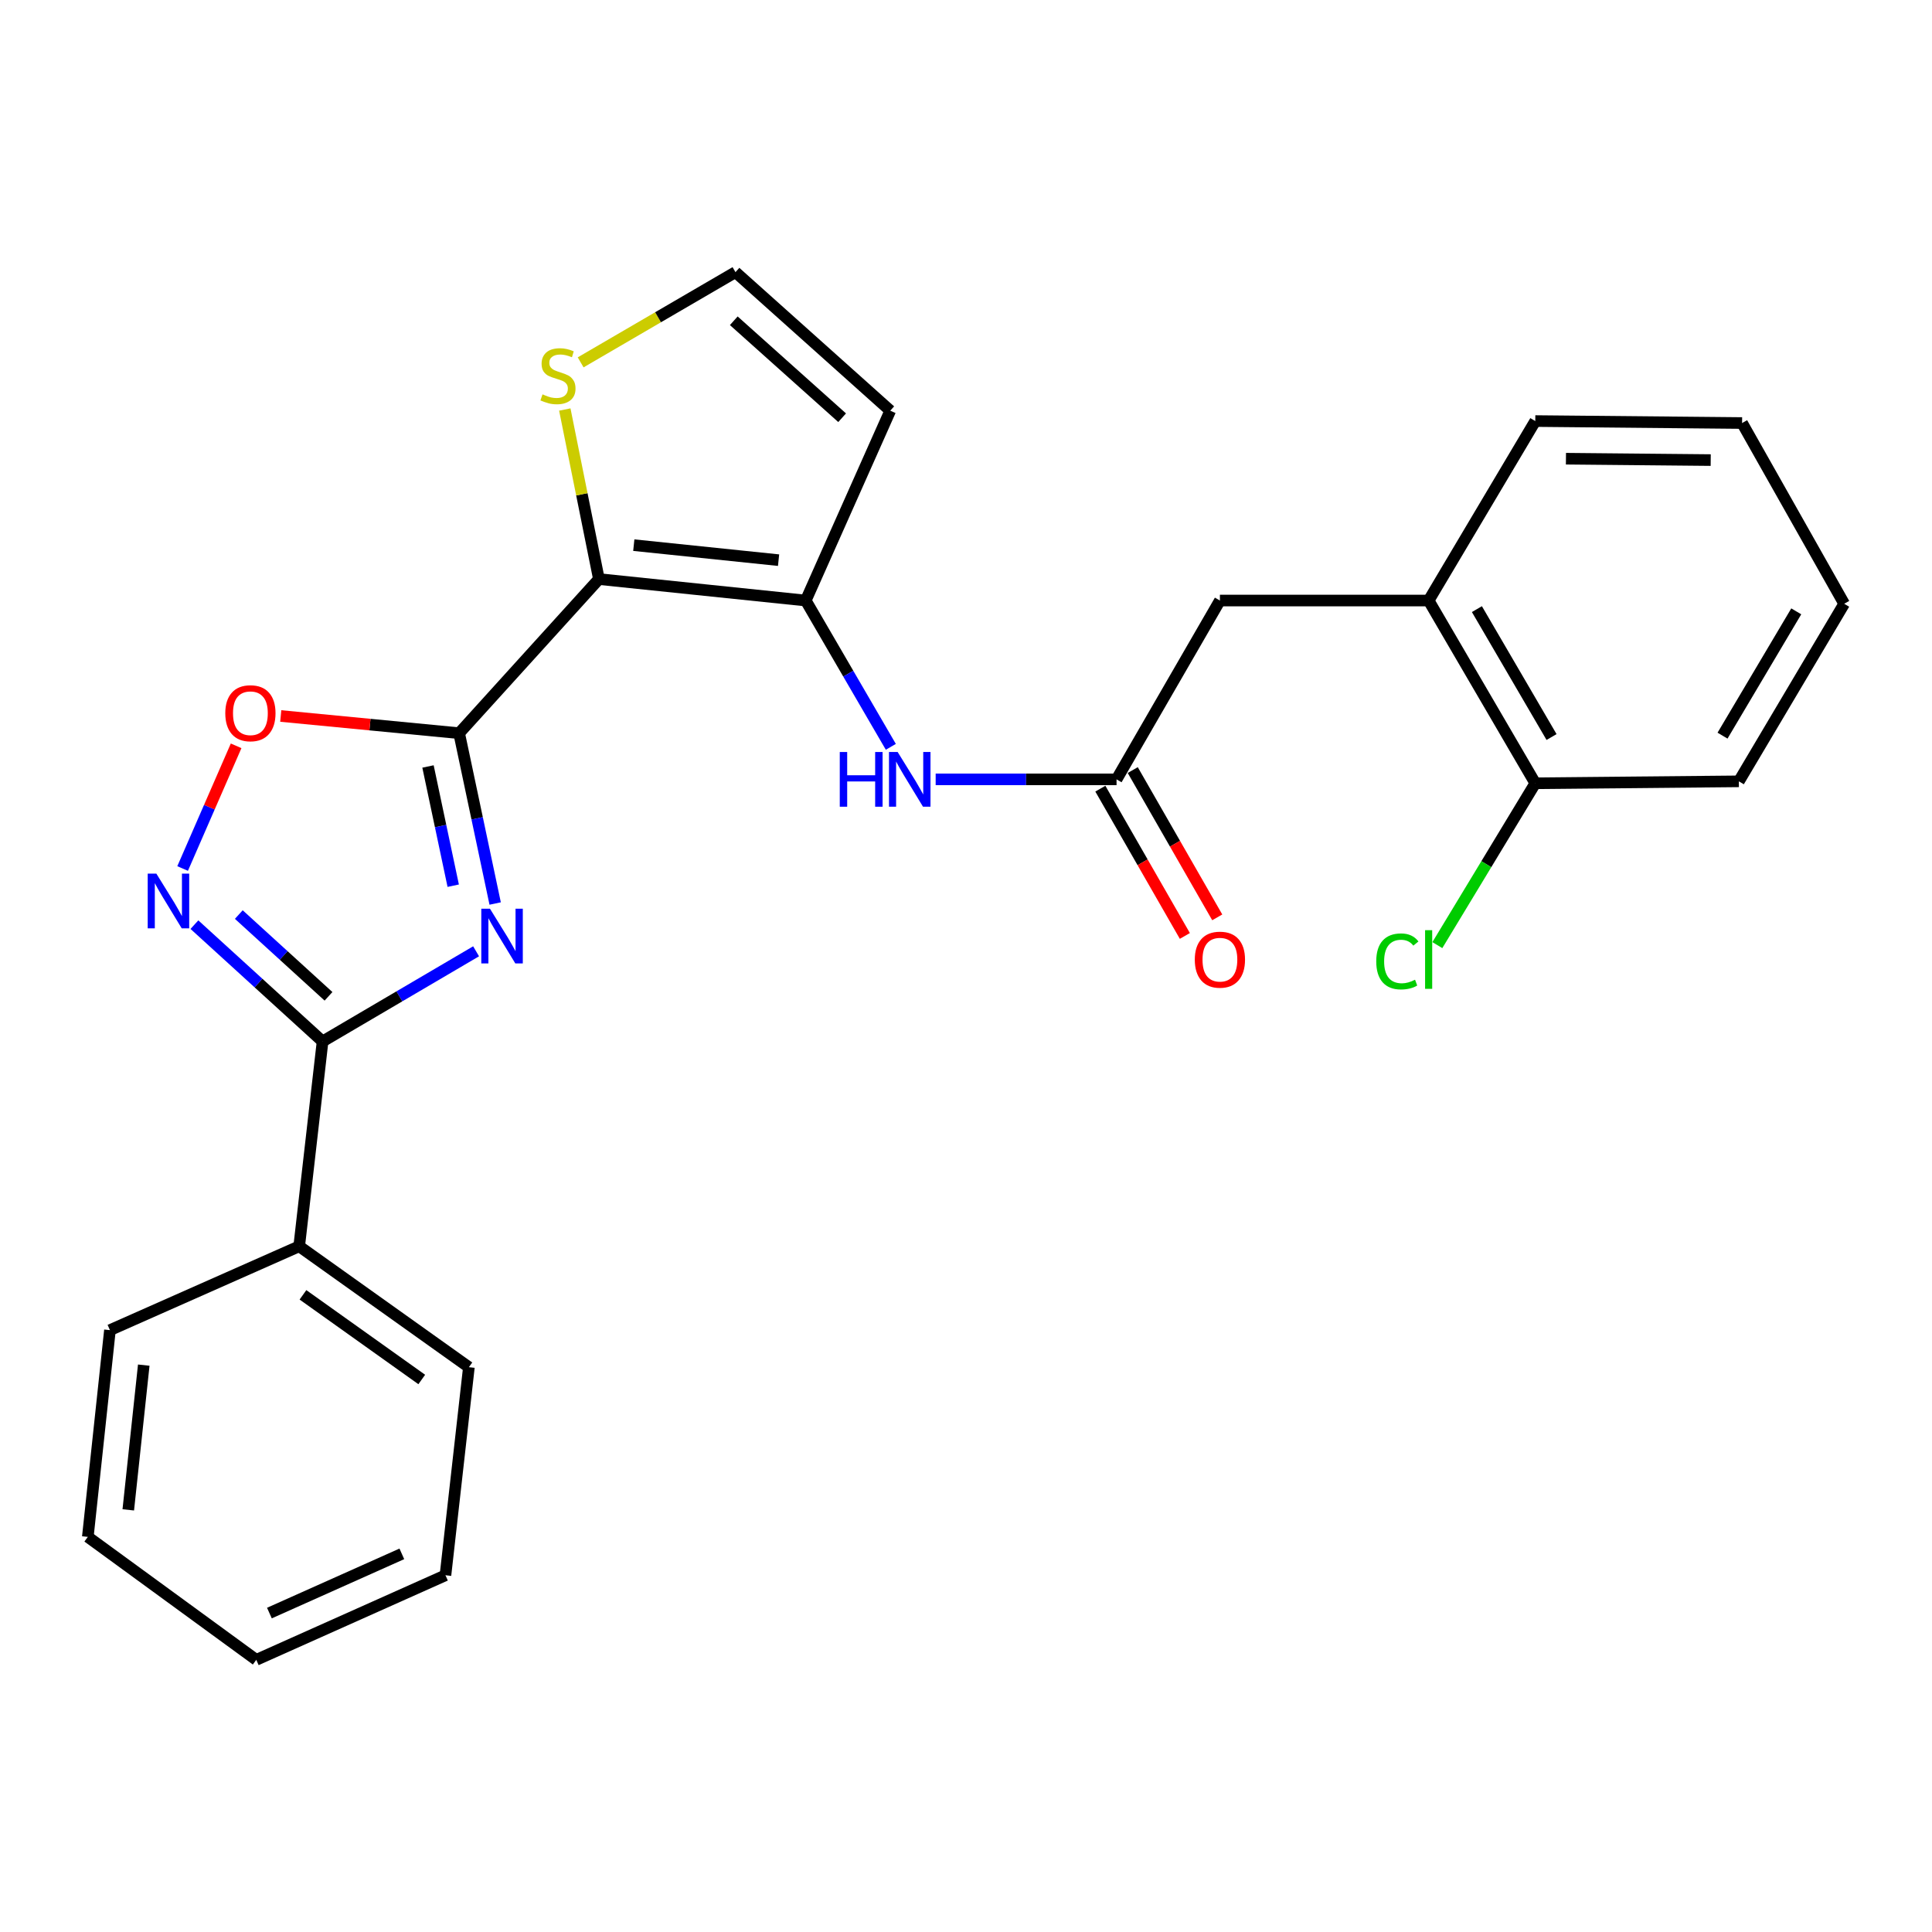<?xml version='1.0' encoding='iso-8859-1'?>
<svg version='1.1' baseProfile='full'
              xmlns='http://www.w3.org/2000/svg'
                      xmlns:rdkit='http://www.rdkit.org/xml'
                      xmlns:xlink='http://www.w3.org/1999/xlink'
                  xml:space='preserve'
width='1000px' height='1000px' viewBox='0 0 1000 1000'>
<!-- END OF HEADER -->
<rect style='opacity:1.0;fill:#FFFFFF;stroke:none' width='1000' height='1000' x='0' y='0'> </rect>
<path class='bond-0' d='M 237.648,379.5 L 246.973,423.579' style='fill:none;fill-rule:evenodd;stroke:#000000;stroke-width:6px;stroke-linecap:butt;stroke-linejoin:miter;stroke-opacity:1' />
<path class='bond-0' d='M 246.973,423.579 L 256.297,467.658' style='fill:none;fill-rule:evenodd;stroke:#0000FF;stroke-width:6px;stroke-linecap:butt;stroke-linejoin:miter;stroke-opacity:1' />
<path class='bond-0' d='M 221.531,396.725 L 228.058,427.58' style='fill:none;fill-rule:evenodd;stroke:#000000;stroke-width:6px;stroke-linecap:butt;stroke-linejoin:miter;stroke-opacity:1' />
<path class='bond-0' d='M 228.058,427.58 L 234.585,458.436' style='fill:none;fill-rule:evenodd;stroke:#0000FF;stroke-width:6px;stroke-linecap:butt;stroke-linejoin:miter;stroke-opacity:1' />
<path class='bond-1' d='M 237.648,379.5 L 309.997,299.729' style='fill:none;fill-rule:evenodd;stroke:#000000;stroke-width:6px;stroke-linecap:butt;stroke-linejoin:miter;stroke-opacity:1' />
<path class='bond-5' d='M 237.648,379.5 L 191.485,375.049' style='fill:none;fill-rule:evenodd;stroke:#000000;stroke-width:6px;stroke-linecap:butt;stroke-linejoin:miter;stroke-opacity:1' />
<path class='bond-5' d='M 191.485,375.049 L 145.321,370.597' style='fill:none;fill-rule:evenodd;stroke:#FF0000;stroke-width:6px;stroke-linecap:butt;stroke-linejoin:miter;stroke-opacity:1' />
<path class='bond-2' d='M 246.427,492.39 L 206.695,515.721' style='fill:none;fill-rule:evenodd;stroke:#0000FF;stroke-width:6px;stroke-linecap:butt;stroke-linejoin:miter;stroke-opacity:1' />
<path class='bond-2' d='M 206.695,515.721 L 166.964,539.053' style='fill:none;fill-rule:evenodd;stroke:#000000;stroke-width:6px;stroke-linecap:butt;stroke-linejoin:miter;stroke-opacity:1' />
<path class='bond-3' d='M 309.997,299.729 L 417.05,310.835' style='fill:none;fill-rule:evenodd;stroke:#000000;stroke-width:6px;stroke-linecap:butt;stroke-linejoin:miter;stroke-opacity:1' />
<path class='bond-3' d='M 328.05,282.165 L 402.987,289.939' style='fill:none;fill-rule:evenodd;stroke:#000000;stroke-width:6px;stroke-linecap:butt;stroke-linejoin:miter;stroke-opacity:1' />
<path class='bond-7' d='M 309.997,299.729 L 301.169,255.845' style='fill:none;fill-rule:evenodd;stroke:#000000;stroke-width:6px;stroke-linecap:butt;stroke-linejoin:miter;stroke-opacity:1' />
<path class='bond-7' d='M 301.169,255.845 L 292.34,211.962' style='fill:none;fill-rule:evenodd;stroke:#CCCC00;stroke-width:6px;stroke-linecap:butt;stroke-linejoin:miter;stroke-opacity:1' />
<path class='bond-13' d='M 166.964,539.053 L 154.859,645.074' style='fill:none;fill-rule:evenodd;stroke:#000000;stroke-width:6px;stroke-linecap:butt;stroke-linejoin:miter;stroke-opacity:1' />
<path class='bond-26' d='M 166.964,539.053 L 133.797,508.825' style='fill:none;fill-rule:evenodd;stroke:#000000;stroke-width:6px;stroke-linecap:butt;stroke-linejoin:miter;stroke-opacity:1' />
<path class='bond-26' d='M 133.797,508.825 L 100.631,478.597' style='fill:none;fill-rule:evenodd;stroke:#0000FF;stroke-width:6px;stroke-linecap:butt;stroke-linejoin:miter;stroke-opacity:1' />
<path class='bond-26' d='M 170.037,515.696 L 146.82,494.536' style='fill:none;fill-rule:evenodd;stroke:#000000;stroke-width:6px;stroke-linecap:butt;stroke-linejoin:miter;stroke-opacity:1' />
<path class='bond-26' d='M 146.82,494.536 L 123.604,473.377' style='fill:none;fill-rule:evenodd;stroke:#0000FF;stroke-width:6px;stroke-linecap:butt;stroke-linejoin:miter;stroke-opacity:1' />
<path class='bond-6' d='M 417.05,310.835 L 439.07,348.698' style='fill:none;fill-rule:evenodd;stroke:#000000;stroke-width:6px;stroke-linecap:butt;stroke-linejoin:miter;stroke-opacity:1' />
<path class='bond-6' d='M 439.07,348.698 L 461.09,386.561' style='fill:none;fill-rule:evenodd;stroke:#0000FF;stroke-width:6px;stroke-linecap:butt;stroke-linejoin:miter;stroke-opacity:1' />
<path class='bond-9' d='M 417.05,310.835 L 460.797,212.569' style='fill:none;fill-rule:evenodd;stroke:#000000;stroke-width:6px;stroke-linecap:butt;stroke-linejoin:miter;stroke-opacity:1' />
<path class='bond-4' d='M 94.524,449.537 L 108.369,417.786' style='fill:none;fill-rule:evenodd;stroke:#0000FF;stroke-width:6px;stroke-linecap:butt;stroke-linejoin:miter;stroke-opacity:1' />
<path class='bond-4' d='M 108.369,417.786 L 122.215,386.036' style='fill:none;fill-rule:evenodd;stroke:#FF0000;stroke-width:6px;stroke-linecap:butt;stroke-linejoin:miter;stroke-opacity:1' />
<path class='bond-8' d='M 484.298,403.398 L 531.111,403.398' style='fill:none;fill-rule:evenodd;stroke:#0000FF;stroke-width:6px;stroke-linecap:butt;stroke-linejoin:miter;stroke-opacity:1' />
<path class='bond-8' d='M 531.111,403.398 L 577.924,403.398' style='fill:none;fill-rule:evenodd;stroke:#000000;stroke-width:6px;stroke-linecap:butt;stroke-linejoin:miter;stroke-opacity:1' />
<path class='bond-10' d='M 300.544,187.556 L 340.613,164.21' style='fill:none;fill-rule:evenodd;stroke:#CCCC00;stroke-width:6px;stroke-linecap:butt;stroke-linejoin:miter;stroke-opacity:1' />
<path class='bond-10' d='M 340.613,164.21 L 380.682,140.864' style='fill:none;fill-rule:evenodd;stroke:#000000;stroke-width:6px;stroke-linecap:butt;stroke-linejoin:miter;stroke-opacity:1' />
<path class='bond-12' d='M 577.924,403.398 L 631.423,310.835' style='fill:none;fill-rule:evenodd;stroke:#000000;stroke-width:6px;stroke-linecap:butt;stroke-linejoin:miter;stroke-opacity:1' />
<path class='bond-14' d='M 569.539,408.209 L 591.41,446.325' style='fill:none;fill-rule:evenodd;stroke:#000000;stroke-width:6px;stroke-linecap:butt;stroke-linejoin:miter;stroke-opacity:1' />
<path class='bond-14' d='M 591.41,446.325 L 613.28,484.442' style='fill:none;fill-rule:evenodd;stroke:#FF0000;stroke-width:6px;stroke-linecap:butt;stroke-linejoin:miter;stroke-opacity:1' />
<path class='bond-14' d='M 586.308,398.588 L 608.178,436.704' style='fill:none;fill-rule:evenodd;stroke:#000000;stroke-width:6px;stroke-linecap:butt;stroke-linejoin:miter;stroke-opacity:1' />
<path class='bond-14' d='M 608.178,436.704 L 630.049,474.82' style='fill:none;fill-rule:evenodd;stroke:#FF0000;stroke-width:6px;stroke-linecap:butt;stroke-linejoin:miter;stroke-opacity:1' />
<path class='bond-27' d='M 460.797,212.569 L 380.682,140.864' style='fill:none;fill-rule:evenodd;stroke:#000000;stroke-width:6px;stroke-linecap:butt;stroke-linejoin:miter;stroke-opacity:1' />
<path class='bond-27' d='M 435.886,216.219 L 379.805,166.026' style='fill:none;fill-rule:evenodd;stroke:#000000;stroke-width:6px;stroke-linecap:butt;stroke-linejoin:miter;stroke-opacity:1' />
<path class='bond-11' d='M 739.463,310.835 L 631.423,310.835' style='fill:none;fill-rule:evenodd;stroke:#000000;stroke-width:6px;stroke-linecap:butt;stroke-linejoin:miter;stroke-opacity:1' />
<path class='bond-15' d='M 739.463,310.835 L 794.66,405.418' style='fill:none;fill-rule:evenodd;stroke:#000000;stroke-width:6px;stroke-linecap:butt;stroke-linejoin:miter;stroke-opacity:1' />
<path class='bond-15' d='M 764.441,315.278 L 803.078,381.486' style='fill:none;fill-rule:evenodd;stroke:#000000;stroke-width:6px;stroke-linecap:butt;stroke-linejoin:miter;stroke-opacity:1' />
<path class='bond-17' d='M 739.463,310.835 L 794.66,217.939' style='fill:none;fill-rule:evenodd;stroke:#000000;stroke-width:6px;stroke-linecap:butt;stroke-linejoin:miter;stroke-opacity:1' />
<path class='bond-18' d='M 154.859,645.074 L 242.696,707.66' style='fill:none;fill-rule:evenodd;stroke:#000000;stroke-width:6px;stroke-linecap:butt;stroke-linejoin:miter;stroke-opacity:1' />
<path class='bond-18' d='M 156.816,670.207 L 218.302,714.018' style='fill:none;fill-rule:evenodd;stroke:#000000;stroke-width:6px;stroke-linecap:butt;stroke-linejoin:miter;stroke-opacity:1' />
<path class='bond-19' d='M 154.859,645.074 L 56.904,688.477' style='fill:none;fill-rule:evenodd;stroke:#000000;stroke-width:6px;stroke-linecap:butt;stroke-linejoin:miter;stroke-opacity:1' />
<path class='bond-16' d='M 794.66,405.418 L 769.314,447.305' style='fill:none;fill-rule:evenodd;stroke:#000000;stroke-width:6px;stroke-linecap:butt;stroke-linejoin:miter;stroke-opacity:1' />
<path class='bond-16' d='M 769.314,447.305 L 743.969,489.192' style='fill:none;fill-rule:evenodd;stroke:#00CC00;stroke-width:6px;stroke-linecap:butt;stroke-linejoin:miter;stroke-opacity:1' />
<path class='bond-20' d='M 794.66,405.418 L 900.026,404.419' style='fill:none;fill-rule:evenodd;stroke:#000000;stroke-width:6px;stroke-linecap:butt;stroke-linejoin:miter;stroke-opacity:1' />
<path class='bond-21' d='M 794.66,217.939 L 901.701,218.959' style='fill:none;fill-rule:evenodd;stroke:#000000;stroke-width:6px;stroke-linecap:butt;stroke-linejoin:miter;stroke-opacity:1' />
<path class='bond-21' d='M 810.532,237.424 L 885.461,238.139' style='fill:none;fill-rule:evenodd;stroke:#000000;stroke-width:6px;stroke-linecap:butt;stroke-linejoin:miter;stroke-opacity:1' />
<path class='bond-23' d='M 242.696,707.66 L 230.57,815.357' style='fill:none;fill-rule:evenodd;stroke:#000000;stroke-width:6px;stroke-linecap:butt;stroke-linejoin:miter;stroke-opacity:1' />
<path class='bond-22' d='M 56.904,688.477 L 45.455,795.498' style='fill:none;fill-rule:evenodd;stroke:#000000;stroke-width:6px;stroke-linecap:butt;stroke-linejoin:miter;stroke-opacity:1' />
<path class='bond-22' d='M 74.41,706.587 L 66.395,781.501' style='fill:none;fill-rule:evenodd;stroke:#000000;stroke-width:6px;stroke-linecap:butt;stroke-linejoin:miter;stroke-opacity:1' />
<path class='bond-29' d='M 900.026,404.419 L 954.545,312.511' style='fill:none;fill-rule:evenodd;stroke:#000000;stroke-width:6px;stroke-linecap:butt;stroke-linejoin:miter;stroke-opacity:1' />
<path class='bond-29' d='M 891.576,380.769 L 929.74,316.433' style='fill:none;fill-rule:evenodd;stroke:#000000;stroke-width:6px;stroke-linecap:butt;stroke-linejoin:miter;stroke-opacity:1' />
<path class='bond-24' d='M 901.701,218.959 L 954.545,312.511' style='fill:none;fill-rule:evenodd;stroke:#000000;stroke-width:6px;stroke-linecap:butt;stroke-linejoin:miter;stroke-opacity:1' />
<path class='bond-25' d='M 45.455,795.498 L 132.647,859.136' style='fill:none;fill-rule:evenodd;stroke:#000000;stroke-width:6px;stroke-linecap:butt;stroke-linejoin:miter;stroke-opacity:1' />
<path class='bond-28' d='M 230.57,815.357 L 132.647,859.136' style='fill:none;fill-rule:evenodd;stroke:#000000;stroke-width:6px;stroke-linecap:butt;stroke-linejoin:miter;stroke-opacity:1' />
<path class='bond-28' d='M 207.991,804.274 L 139.445,834.92' style='fill:none;fill-rule:evenodd;stroke:#000000;stroke-width:6px;stroke-linecap:butt;stroke-linejoin:miter;stroke-opacity:1' />
<path  class='atom-1' d='M 253.6 470.341
L 262.88 485.341
Q 263.8 486.821, 265.28 489.501
Q 266.76 492.181, 266.84 492.341
L 266.84 470.341
L 270.6 470.341
L 270.6 498.661
L 266.72 498.661
L 256.76 482.261
Q 255.6 480.341, 254.36 478.141
Q 253.16 475.941, 252.8 475.261
L 252.8 498.661
L 249.12 498.661
L 249.12 470.341
L 253.6 470.341
' fill='#0000FF'/>
<path  class='atom-5' d='M 80.933 452.189
L 90.213 467.189
Q 91.133 468.669, 92.613 471.349
Q 94.093 474.029, 94.173 474.189
L 94.173 452.189
L 97.933 452.189
L 97.933 480.509
L 94.053 480.509
L 84.093 464.109
Q 82.933 462.189, 81.693 459.989
Q 80.493 457.789, 80.133 457.109
L 80.133 480.509
L 76.453 480.509
L 76.453 452.189
L 80.933 452.189
' fill='#0000FF'/>
<path  class='atom-6' d='M 116.608 369.162
Q 116.608 362.362, 119.968 358.562
Q 123.328 354.762, 129.608 354.762
Q 135.888 354.762, 139.248 358.562
Q 142.608 362.362, 142.608 369.162
Q 142.608 376.042, 139.208 379.962
Q 135.808 383.842, 129.608 383.842
Q 123.368 383.842, 119.968 379.962
Q 116.608 376.082, 116.608 369.162
M 129.608 380.642
Q 133.928 380.642, 136.248 377.762
Q 138.608 374.842, 138.608 369.162
Q 138.608 363.602, 136.248 360.802
Q 133.928 357.962, 129.608 357.962
Q 125.288 357.962, 122.928 360.762
Q 120.608 363.562, 120.608 369.162
Q 120.608 374.882, 122.928 377.762
Q 125.288 380.642, 129.608 380.642
' fill='#FF0000'/>
<path  class='atom-7' d='M 434.662 389.238
L 438.502 389.238
L 438.502 401.278
L 452.982 401.278
L 452.982 389.238
L 456.822 389.238
L 456.822 417.558
L 452.982 417.558
L 452.982 404.478
L 438.502 404.478
L 438.502 417.558
L 434.662 417.558
L 434.662 389.238
' fill='#0000FF'/>
<path  class='atom-7' d='M 464.622 389.238
L 473.902 404.238
Q 474.822 405.718, 476.302 408.398
Q 477.782 411.078, 477.862 411.238
L 477.862 389.238
L 481.622 389.238
L 481.622 417.558
L 477.742 417.558
L 467.782 401.158
Q 466.622 399.238, 465.382 397.038
Q 464.182 394.838, 463.822 394.158
L 463.822 417.558
L 460.142 417.558
L 460.142 389.238
L 464.622 389.238
' fill='#0000FF'/>
<path  class='atom-8' d='M 280.806 204.116
Q 281.126 204.236, 282.446 204.796
Q 283.766 205.356, 285.206 205.716
Q 286.686 206.036, 288.126 206.036
Q 290.806 206.036, 292.366 204.756
Q 293.926 203.436, 293.926 201.156
Q 293.926 199.596, 293.126 198.636
Q 292.366 197.676, 291.166 197.156
Q 289.966 196.636, 287.966 196.036
Q 285.446 195.276, 283.926 194.556
Q 282.446 193.836, 281.366 192.316
Q 280.326 190.796, 280.326 188.236
Q 280.326 184.676, 282.726 182.476
Q 285.166 180.276, 289.966 180.276
Q 293.246 180.276, 296.966 181.836
L 296.046 184.916
Q 292.646 183.516, 290.086 183.516
Q 287.326 183.516, 285.806 184.676
Q 284.286 185.796, 284.326 187.756
Q 284.326 189.276, 285.086 190.196
Q 285.886 191.116, 287.006 191.636
Q 288.166 192.156, 290.086 192.756
Q 292.646 193.556, 294.166 194.356
Q 295.686 195.156, 296.766 196.796
Q 297.886 198.396, 297.886 201.156
Q 297.886 205.076, 295.246 207.196
Q 292.646 209.276, 288.286 209.276
Q 285.766 209.276, 283.846 208.716
Q 281.966 208.196, 279.726 207.276
L 280.806 204.116
' fill='#CCCC00'/>
<path  class='atom-15' d='M 618.423 496.718
Q 618.423 489.918, 621.783 486.118
Q 625.143 482.318, 631.423 482.318
Q 637.703 482.318, 641.063 486.118
Q 644.423 489.918, 644.423 496.718
Q 644.423 503.598, 641.023 507.518
Q 637.623 511.398, 631.423 511.398
Q 625.183 511.398, 621.783 507.518
Q 618.423 503.638, 618.423 496.718
M 631.423 508.198
Q 635.743 508.198, 638.063 505.318
Q 640.423 502.398, 640.423 496.718
Q 640.423 491.158, 638.063 488.358
Q 635.743 485.518, 631.423 485.518
Q 627.103 485.518, 624.743 488.318
Q 622.423 491.118, 622.423 496.718
Q 622.423 502.438, 624.743 505.318
Q 627.103 508.198, 631.423 508.198
' fill='#FF0000'/>
<path  class='atom-17' d='M 712.343 497.618
Q 712.343 490.578, 715.623 486.898
Q 718.943 483.178, 725.223 483.178
Q 731.063 483.178, 734.183 487.298
L 731.543 489.458
Q 729.263 486.458, 725.223 486.458
Q 720.943 486.458, 718.663 489.338
Q 716.423 492.178, 716.423 497.618
Q 716.423 503.218, 718.743 506.098
Q 721.103 508.978, 725.663 508.978
Q 728.783 508.978, 732.423 507.098
L 733.543 510.098
Q 732.063 511.058, 729.823 511.618
Q 727.583 512.178, 725.103 512.178
Q 718.943 512.178, 715.623 508.418
Q 712.343 504.658, 712.343 497.618
' fill='#00CC00'/>
<path  class='atom-17' d='M 737.623 481.458
L 741.303 481.458
L 741.303 511.818
L 737.623 511.818
L 737.623 481.458
' fill='#00CC00'/>
</svg>
